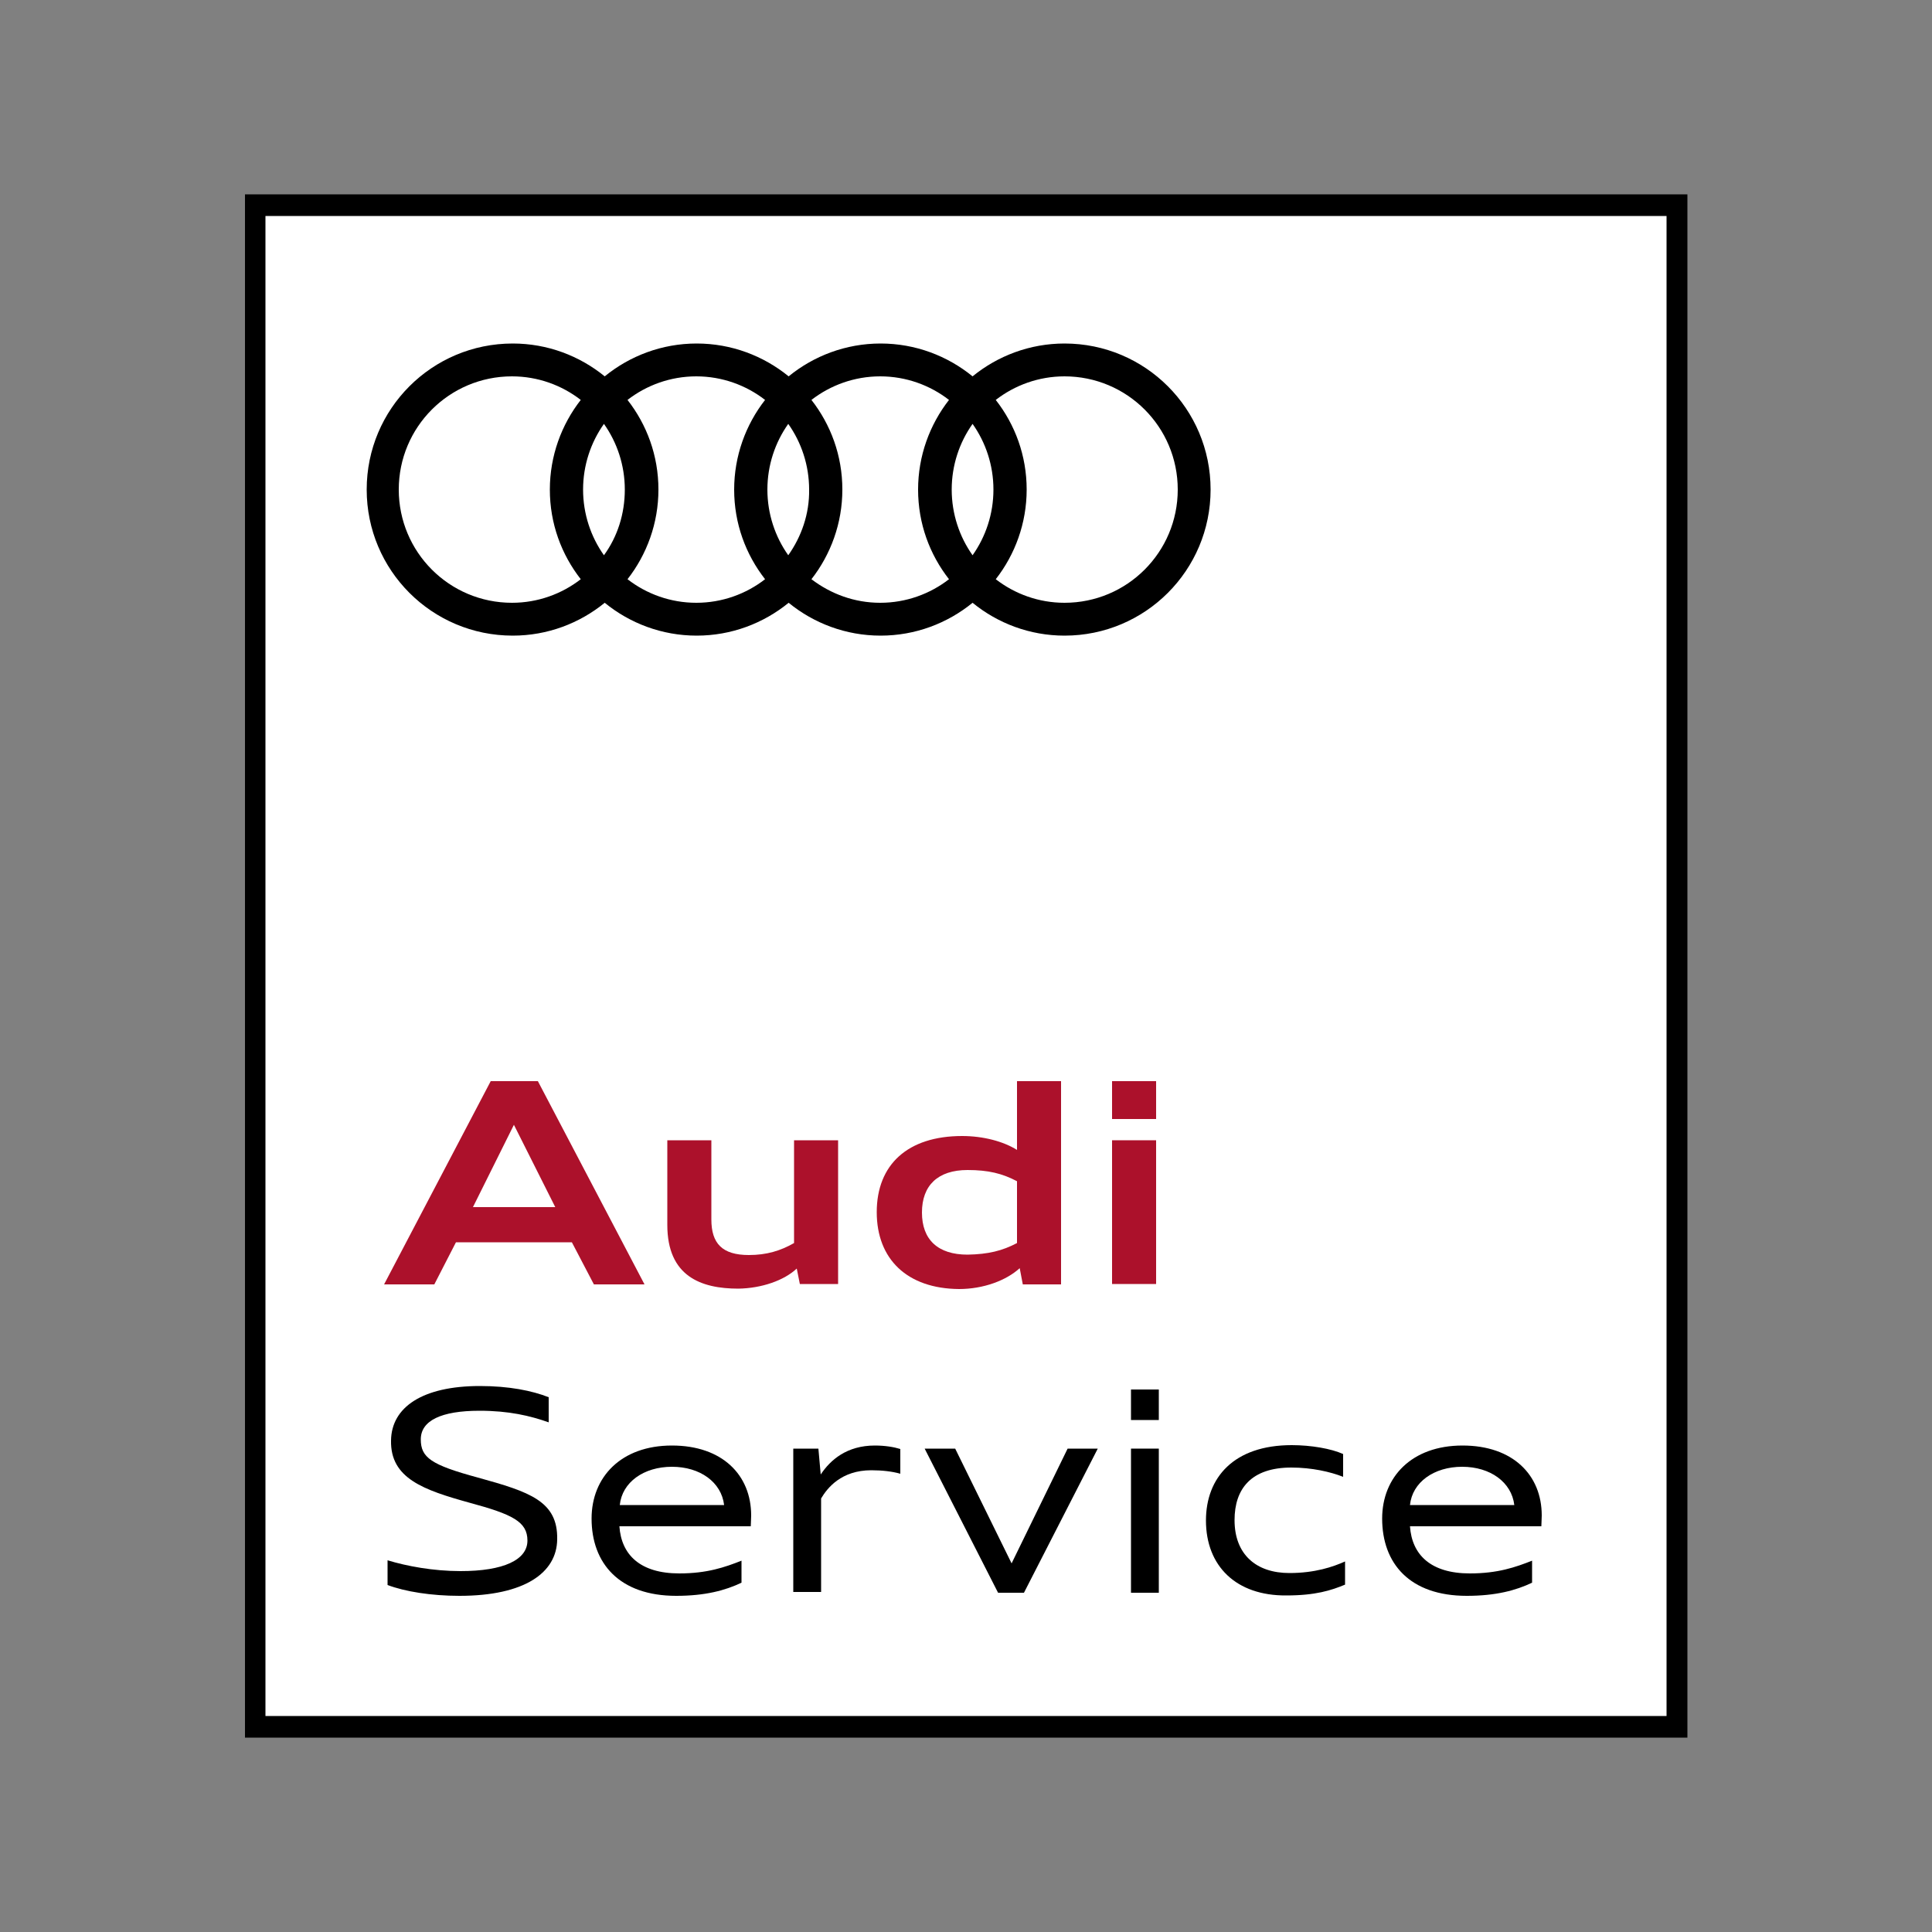 <svg xmlns="http://www.w3.org/2000/svg" xmlns:xlink="http://www.w3.org/1999/xlink" id="Vrstva_1" x="0px" y="0px" viewBox="0 0 500 500" style="enable-background:new 0 0 500 500;" xml:space="preserve"><rect x="0" y="0" width="500" height="500" fill="#808080" stroke="none"/><style type="text/css">	.st0{fill-rule:evenodd;clip-rule:evenodd;}	.st1{fill-rule:evenodd;clip-rule:evenodd;fill:#FFFFFF;}	.st2{fill-rule:evenodd;clip-rule:evenodd;fill:#AC112B;}</style><g>	<rect x="63.4" y="50.3" class="st0" width="373.3" height="399.4"></rect>	<rect x="68.7" y="55.9" class="st1" width="362.6" height="388.2"></rect>	<path class="st0" d="M100.3,410.2v-6.4c4.9,1.5,11.8,2.8,18.9,2.8c11.1,0,17.3-2.9,17.3-7.9c0-4.9-3.9-6.8-15-9.8  c-11.9-3.3-20.5-6.3-20.3-16.1c0.1-8.6,8.1-14.1,23-14.1c7.5,0,13.5,1.2,17.8,2.9v6.5c-4.8-1.7-10.3-3-17.9-3  c-10,0-15.2,2.6-15.2,7.4c0,4.7,2.6,6.6,14.8,9.9c13.4,3.7,20.7,6.1,20.5,16c-0.1,8.6-8.4,14.6-25.3,14.6  C111.6,413,104.8,411.9,100.3,410.2z"></path>	<path class="st0" d="M153.1,393c0-10.7,7.6-18.9,20.8-18.9c13,0,20.5,7.6,20.5,18.1c0,0.9-0.1,2.2-0.1,2.8h-34  c0.5,7.4,5.4,12.2,15.5,12.2c7.2,0,11.8-1.6,16.1-3.3v5.7c-4.2,2-9.4,3.4-16.9,3.4C160.3,413,153.1,404.6,153.1,393L153.1,393z   M160.4,389.5h27c-0.7-5.9-6.2-9.9-13.5-9.9C166.6,379.6,161,383.6,160.4,389.5z"></path>	<path class="st0" d="M205.3,374.9h6.5l0.6,6.7c2.5-3.8,6.8-7.5,14-7.5c2.7,0,5,0.4,6.6,0.9v6.4c-2.1-0.6-4.7-0.9-7.5-0.9  c-7.8,0-11.4,4.6-13,7.3v24.2h-7.2V374.9z"></path>	<polygon class="st0" points="239.3,374.9 247.2,374.9 261.8,404.6 276.3,374.9 284.1,374.9 265,412.2 258.3,412.2  "></polygon>	<polygon class="st0" points="292.7,359.6 296.3,359.6 299.9,359.6 299.9,367.5 296.3,367.5 292.7,367.5  "></polygon>	<polygon class="st0" points="292.7,374.9 296.1,374.9 299.9,374.9 299.9,412.2 295.9,412.2 292.7,412.2  "></polygon>	<path class="st0" d="M312.1,393.5c0-11.1,7.2-19.5,22.2-19.5c5,0,10.2,0.9,13.3,2.3v5.9c-3.3-1.3-8.1-2.4-13.4-2.4  c-10.4,0-14.7,5.5-14.7,13.6c0,8.9,5.6,13.7,14.2,13.7c6.6,0,11.3-1.6,14.4-3v6c-3.6,1.5-7.7,2.8-15.2,2.8  C319.9,413,312.1,405.3,312.1,393.5z"></path>	<path class="st0" d="M357.7,393c0-10.7,7.6-18.9,20.8-18.9c13,0,20.5,7.6,20.5,18.1c0,0.9-0.1,2.2-0.1,2.8h-34  c0.5,7.4,5.4,12.2,15.5,12.2c7.2,0,11.8-1.6,16.1-3.3v5.7c-4.2,2-9.4,3.4-16.9,3.4C364.8,413,357.7,404.6,357.7,393L357.7,393z   M364.9,389.5h27c-0.7-5.9-6.2-9.9-13.5-9.9C371.1,379.6,365.5,383.6,364.9,389.5z"></path>	<path class="st0" d="M275.5,88.9c-9,0-17.3,3.2-23.8,8.5c-6.5-5.3-14.8-8.5-23.8-8.5c-9,0-17.3,3.2-23.8,8.5  c-6.5-5.3-14.8-8.5-23.8-8.5c-9,0-17.3,3.2-23.8,8.5c-6.5-5.3-14.8-8.5-23.8-8.5c-20.9,0-37.8,16.9-37.8,37.8  c0,20.9,16.9,37.8,37.8,37.8c9,0,17.3-3.2,23.8-8.5c6.5,5.3,14.8,8.5,23.8,8.5c9,0,17.3-3.2,23.8-8.5c6.5,5.3,14.8,8.5,23.8,8.5  c9,0,17.3-3.2,23.8-8.5c6.5,5.3,14.8,8.5,23.8,8.5c20.9,0,37.8-16.9,37.8-37.8C313.3,105.8,296.4,88.9,275.5,88.9L275.5,88.9z   M251.7,143.7c-3.4-4.8-5.4-10.7-5.4-17c0-6.3,2-12.2,5.4-17c3.4,4.8,5.4,10.7,5.4,17C257.1,133,255.1,138.9,251.7,143.7  L251.7,143.7z M204,143.7c-3.4-4.8-5.4-10.7-5.4-17c0-6.3,2-12.2,5.4-17c3.4,4.8,5.4,10.7,5.4,17C209.5,133,207.4,138.9,204,143.7  L204,143.7z M156.3,143.7c-3.4-4.8-5.4-10.7-5.4-17c0-6.3,2-12.2,5.4-17c3.4,4.8,5.4,10.7,5.4,17S159.8,138.9,156.3,143.7  L156.3,143.7z M103.2,126.7c0-16.2,13.1-29.3,29.3-29.3c6.7,0,12.9,2.3,17.8,6.1c-5,6.4-8,14.5-8,23.2c0,8.8,3,16.8,8,23.2  c-4.9,3.8-11.1,6.1-17.8,6.1C116.3,156,103.2,142.9,103.2,126.7L103.2,126.7z M162.4,149.9c5-6.4,8-14.5,8-23.2  c0-8.8-3-16.8-8-23.2c4.9-3.8,11.1-6.1,17.8-6.1c6.7,0,12.9,2.3,17.8,6.1c-5,6.4-8,14.5-8,23.2c0,8.8,3,16.8,8,23.2  c-4.9,3.8-11.1,6.1-17.8,6.1C173.5,156,167.3,153.7,162.4,149.9L162.4,149.9z M210,149.9c5-6.4,8-14.5,8-23.2c0-8.8-3-16.8-8-23.2  c4.9-3.8,11.1-6.1,17.8-6.1c6.7,0,12.9,2.3,17.8,6.1c-5,6.4-8,14.5-8,23.2c0,8.8,3,16.8,8,23.2c-4.9,3.8-11.1,6.1-17.8,6.1  C221.1,156,215,153.7,210,149.9L210,149.9z M275.5,156c-6.7,0-12.9-2.3-17.8-6.1c5-6.4,8-14.5,8-23.2c0-8.8-3-16.8-8-23.2  c4.9-3.8,11.1-6.1,17.8-6.1c16.2,0,29.3,13.1,29.3,29.3C304.8,142.9,291.7,156,275.5,156z"></path>	<path class="st2" d="M127,279.8h12.2l27.6,52.6h-13.1l-5.7-10.9h-30l-5.6,10.9h-13L127,279.8L127,279.8z M122.4,312.4h21.3  L133,291.1L122.4,312.4z"></path>	<path class="st2" d="M206.2,328.3c-3.3,3.1-9.1,5.1-15.1,5.2c-9.7,0-18.4-3.2-18.4-16.5v-21.9h11.4v20.5c0,6.2,2.8,9.2,9.7,9.2  c4.6,0,8.2-1.1,11.7-3.1v-26.6h11.4v37.2H207L206.2,328.3z"></path>	<path class="st2" d="M226.9,313.7c0-12.3,8-19.7,22.1-19.7c5.5,0,10.7,1.4,14.2,3.6v-17.8h11.4v52.6h-9.9l-0.8-4.2  c-3.5,3.2-9.4,5.4-15.7,5.4C234.8,333.5,226.9,325.9,226.9,313.7L226.9,313.7z M263.2,321.7v-16c-3.8-2-7.4-2.9-12.8-2.9  c-7.7,0-11.8,4-11.8,11c0,7,4.1,10.9,11.8,10.9C255.8,324.6,259.4,323.7,263.2,321.7z"></path>	<polygon class="st2" points="287.8,279.8 293.3,279.8 299.2,279.8 299.2,289.6 293.9,289.6 287.8,289.6  "></polygon>	<polygon class="st2" points="287.8,295.1 293.3,295.1 299.2,295.1 299.2,332.3 293.3,332.3 287.8,332.3  "></polygon></g></svg>